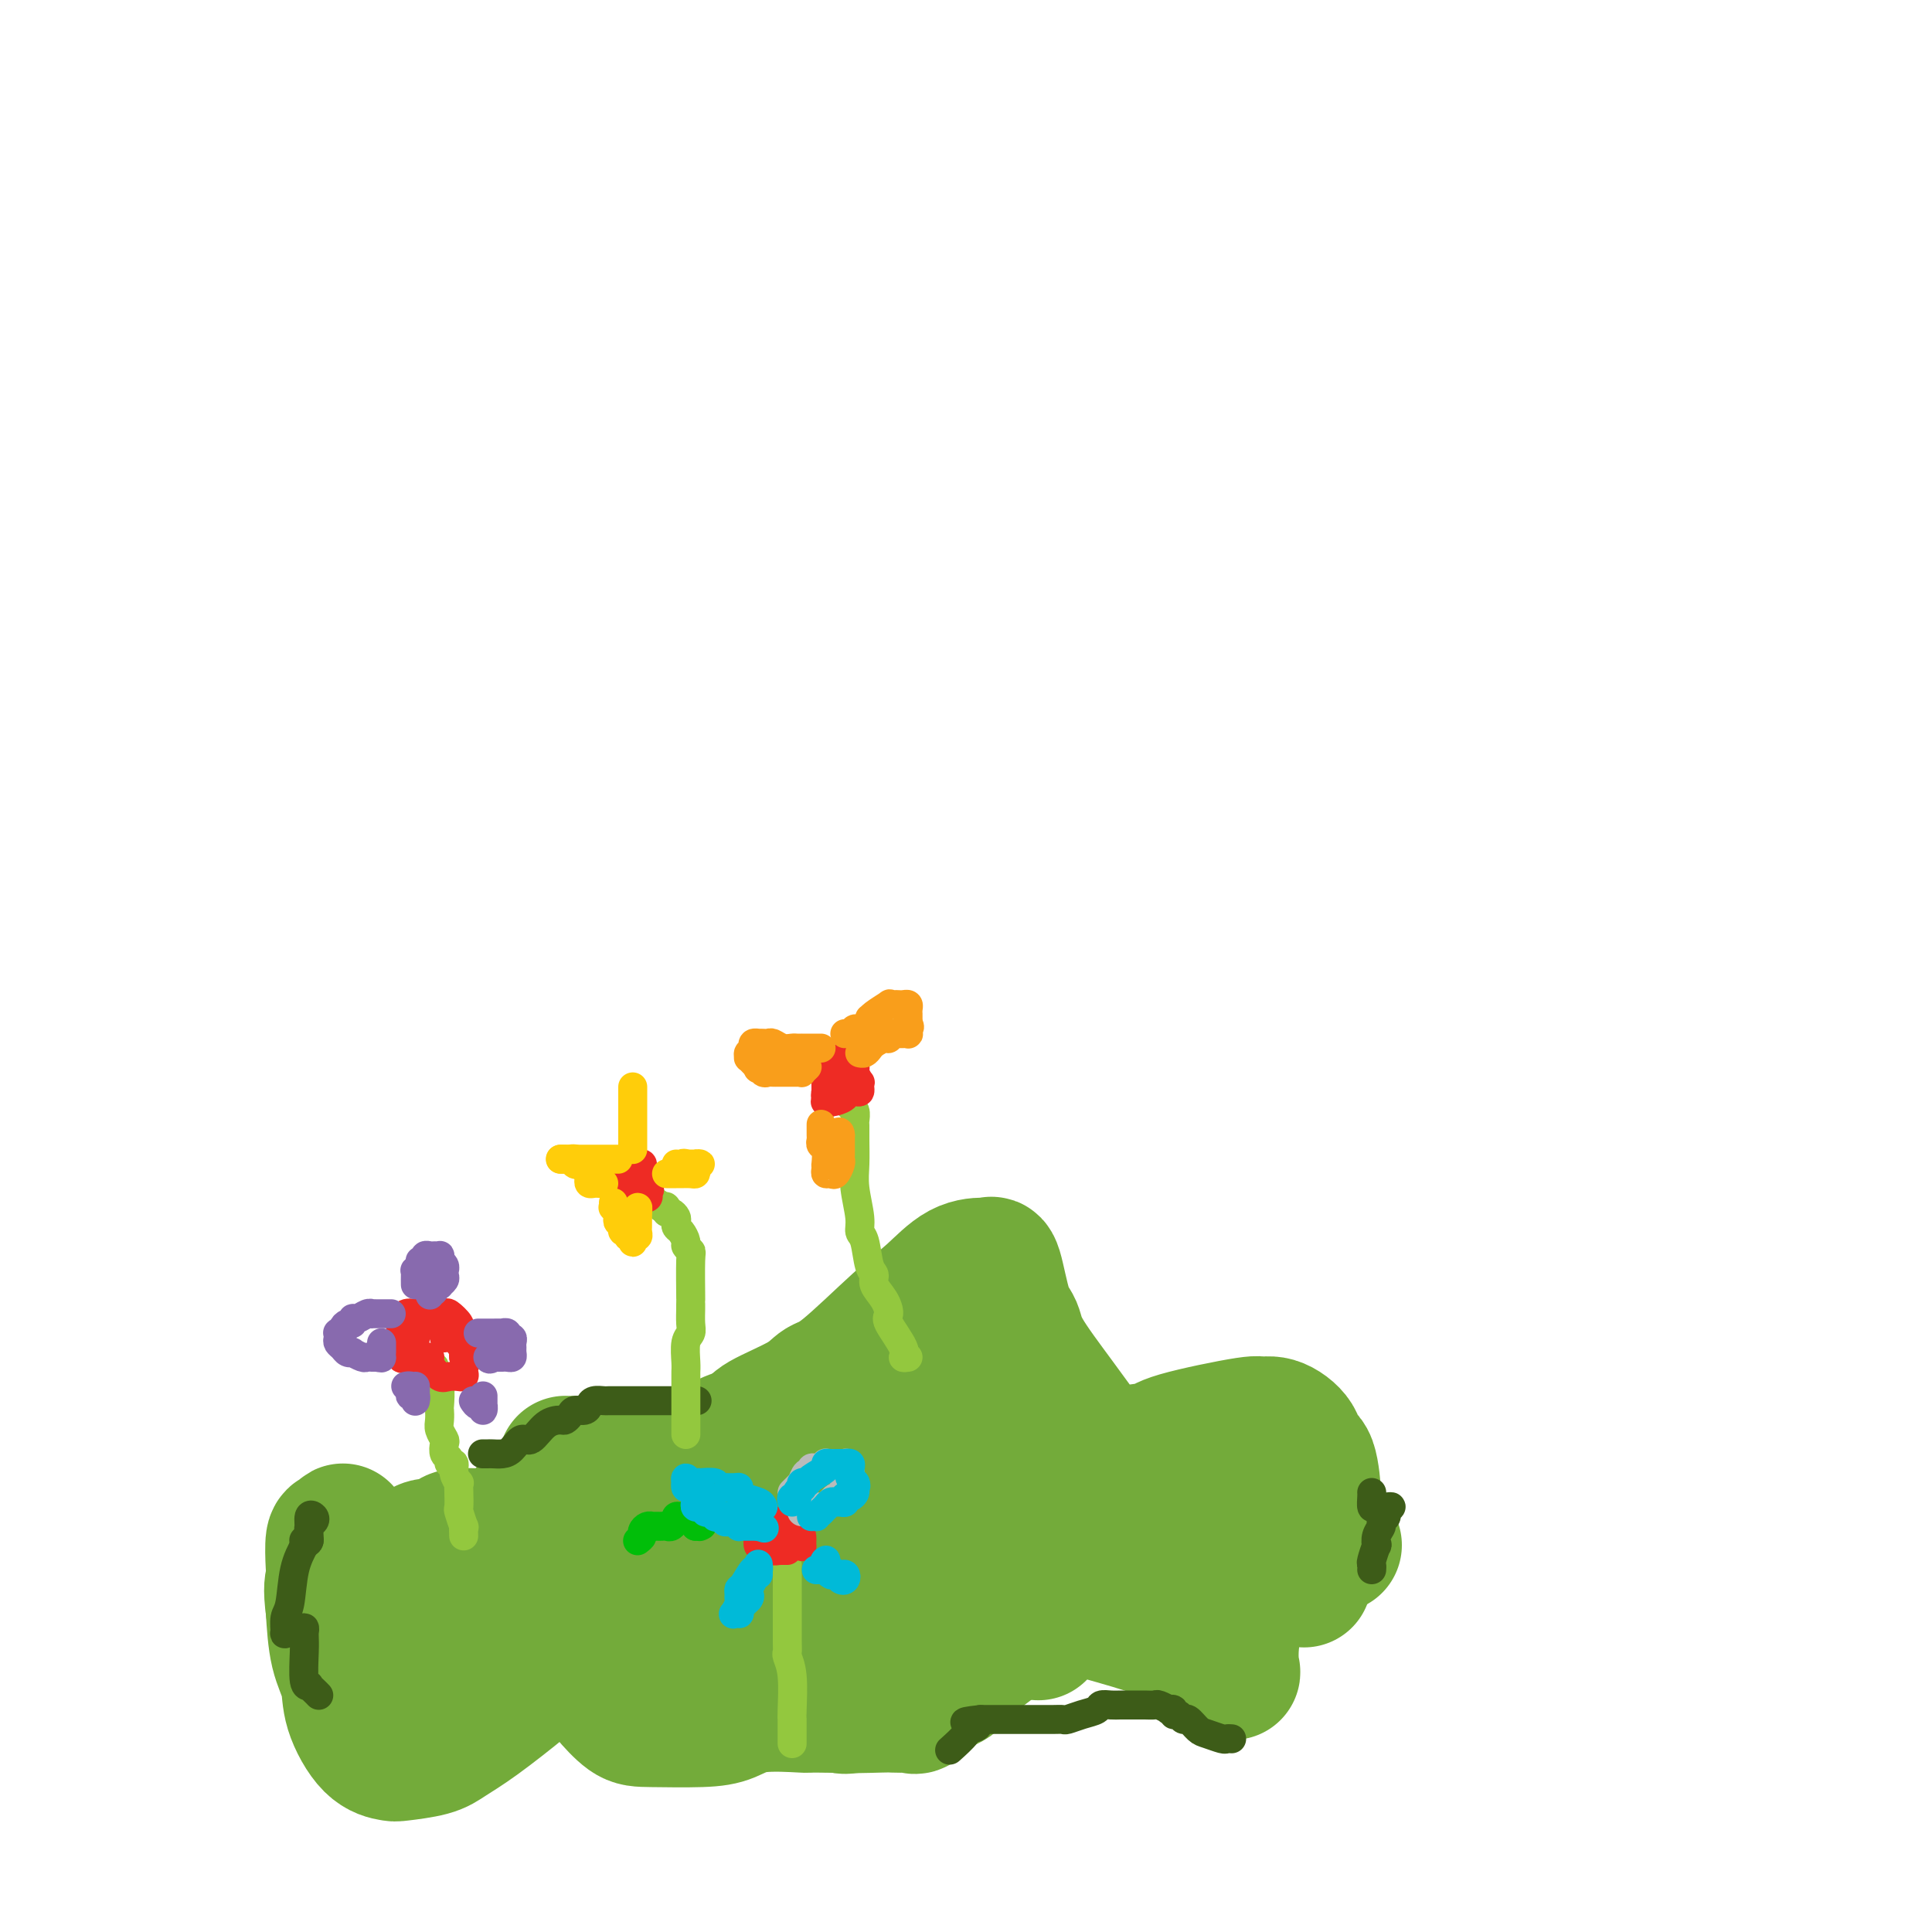 <svg viewBox='0 0 400 400' version='1.1' xmlns='http://www.w3.org/2000/svg' xmlns:xlink='http://www.w3.org/1999/xlink'><g fill='none' stroke='#73AB3A' stroke-width='28' stroke-linecap='round' stroke-linejoin='round'><path d='M215,334c-0.229,-0.207 -0.458,-0.413 -1,0c-0.542,0.413 -1.397,1.446 -2,2c-0.603,0.554 -0.953,0.629 -3,2c-2.047,1.371 -5.792,4.038 -8,6c-2.208,1.962 -2.880,3.219 -4,4c-1.120,0.781 -2.689,1.085 -4,2c-1.311,0.915 -2.364,2.441 -3,3c-0.636,0.559 -0.855,0.151 -1,0c-0.145,-0.151 -0.216,-0.044 -1,0c-0.784,0.044 -2.281,0.027 -3,0c-0.719,-0.027 -0.659,-0.064 -3,0c-2.341,0.064 -7.083,0.227 -10,0c-2.917,-0.227 -4.010,-0.846 -6,-1c-1.990,-0.154 -4.876,0.158 -9,0c-4.124,-0.158 -9.486,-0.785 -13,-1c-3.514,-0.215 -5.179,-0.016 -7,0c-1.821,0.016 -3.798,-0.149 -6,-1c-2.202,-0.851 -4.629,-2.386 -6,-3c-1.371,-0.614 -1.685,-0.307 -2,0'/><path d='M123,347c-2.230,-0.784 -0.806,-0.746 -1,-1c-0.194,-0.254 -2.007,-0.802 -3,-1c-0.993,-0.198 -1.166,-0.045 -2,0c-0.834,0.045 -2.330,-0.017 -3,0c-0.670,0.017 -0.516,0.113 -1,0c-0.484,-0.113 -1.606,-0.436 -3,0c-1.394,0.436 -3.059,1.629 -4,2c-0.941,0.371 -1.159,-0.080 -2,0c-0.841,0.080 -2.306,0.692 -3,1c-0.694,0.308 -0.618,0.312 -1,0c-0.382,-0.312 -1.224,-0.941 -2,-2c-0.776,-1.059 -1.486,-2.546 -2,-4c-0.514,-1.454 -0.830,-2.873 -1,-4c-0.170,-1.127 -0.193,-1.963 0,-3c0.193,-1.037 0.601,-2.276 0,-4c-0.601,-1.724 -2.211,-3.933 -3,-5c-0.789,-1.067 -0.758,-0.993 -1,-1c-0.242,-0.007 -0.759,-0.095 -1,0c-0.241,0.095 -0.208,0.371 -1,1c-0.792,0.629 -2.408,1.609 -3,2c-0.592,0.391 -0.158,0.193 0,0c0.158,-0.193 0.042,-0.380 0,-1c-0.042,-0.620 -0.008,-1.675 0,-2c0.008,-0.325 -0.008,0.078 0,0c0.008,-0.078 0.041,-0.636 0,-1c-0.041,-0.364 -0.154,-0.532 0,-1c0.154,-0.468 0.577,-1.234 1,-2'/><path d='M87,321c0.953,-1.265 2.837,-0.929 4,-1c1.163,-0.071 1.606,-0.551 2,-1c0.394,-0.449 0.739,-0.868 2,-1c1.261,-0.132 3.437,0.021 5,0c1.563,-0.021 2.514,-0.217 3,0c0.486,0.217 0.508,0.847 2,2c1.492,1.153 4.454,2.830 6,4c1.546,1.170 1.678,1.833 2,2c0.322,0.167 0.835,-0.160 2,0c1.165,0.160 2.981,0.808 4,1c1.019,0.192 1.242,-0.073 4,-2c2.758,-1.927 8.053,-5.515 12,-8c3.947,-2.485 6.546,-3.867 9,-5c2.454,-1.133 4.762,-2.018 9,-4c4.238,-1.982 10.407,-5.062 18,-8c7.593,-2.938 16.609,-5.733 22,-7c5.391,-1.267 7.157,-1.005 9,-1c1.843,0.005 3.763,-0.246 5,0c1.237,0.246 1.792,0.987 3,2c1.208,1.013 3.068,2.296 4,3c0.932,0.704 0.937,0.830 1,1c0.063,0.170 0.184,0.385 1,1c0.816,0.615 2.326,1.629 3,2c0.674,0.371 0.511,0.099 2,0c1.489,-0.099 4.632,-0.027 7,0c2.368,0.027 3.963,0.007 5,0c1.037,-0.007 1.515,-0.002 5,0c3.485,0.002 9.977,0.001 13,0c3.023,-0.001 2.578,-0.000 3,0c0.422,0.000 1.711,0.000 3,0'/><path d='M257,301c6.720,0.234 4.521,0.819 4,1c-0.521,0.181 0.637,-0.043 1,0c0.363,0.043 -0.068,0.354 0,1c0.068,0.646 0.635,1.628 1,2c0.365,0.372 0.526,0.135 1,1c0.474,0.865 1.260,2.832 2,4c0.740,1.168 1.435,1.536 2,2c0.565,0.464 1.002,1.025 2,2c0.998,0.975 2.558,2.366 3,3c0.442,0.634 -0.233,0.512 0,1c0.233,0.488 1.374,1.587 2,2c0.626,0.413 0.736,0.140 1,0c0.264,-0.140 0.682,-0.146 -1,0c-1.682,0.146 -5.463,0.446 -8,1c-2.537,0.554 -3.831,1.364 -7,2c-3.169,0.636 -8.214,1.098 -12,2c-3.786,0.902 -6.312,2.242 -10,3c-3.688,0.758 -8.536,0.932 -11,1c-2.464,0.068 -2.544,0.028 -3,0c-0.456,-0.028 -1.288,-0.045 -2,0c-0.712,0.045 -1.304,0.152 -2,0c-0.696,-0.152 -1.495,-0.563 -4,-1c-2.505,-0.437 -6.717,-0.899 -10,-1c-3.283,-0.101 -5.637,0.158 -7,0c-1.363,-0.158 -1.737,-0.733 -7,0c-5.263,0.733 -15.417,2.774 -21,4c-5.583,1.226 -6.595,1.636 -9,2c-2.405,0.364 -6.202,0.682 -10,1'/><path d='M152,334c-8.926,1.019 -11.242,0.066 -13,0c-1.758,-0.066 -2.959,0.756 -6,1c-3.041,0.244 -7.921,-0.089 -11,0c-3.079,0.089 -4.359,0.600 -6,1c-1.641,0.400 -3.645,0.690 -8,2c-4.355,1.310 -11.060,3.642 -15,5c-3.940,1.358 -5.115,1.743 -6,2c-0.885,0.257 -1.481,0.384 -2,0c-0.519,-0.384 -0.960,-1.281 -1,-2c-0.040,-0.719 0.322,-1.262 0,-1c-0.322,0.262 -1.328,1.327 2,-1c3.328,-2.327 10.992,-8.045 18,-12c7.008,-3.955 13.362,-6.145 20,-9c6.638,-2.855 13.561,-6.373 23,-10c9.439,-3.627 21.394,-7.362 28,-9c6.606,-1.638 7.864,-1.178 9,-1c1.136,0.178 2.151,0.075 3,0c0.849,-0.075 1.531,-0.121 2,0c0.469,0.121 0.727,0.410 1,1c0.273,0.590 0.563,1.481 1,2c0.437,0.519 1.020,0.665 1,1c-0.020,0.335 -0.643,0.858 0,2c0.643,1.142 2.551,2.904 4,4c1.449,1.096 2.439,1.527 3,2c0.561,0.473 0.694,0.988 3,2c2.306,1.012 6.786,2.521 9,3c2.214,0.479 2.162,-0.073 4,0c1.838,0.073 5.565,0.772 8,1c2.435,0.228 3.579,-0.016 5,0c1.421,0.016 3.120,0.290 6,0c2.880,-0.290 6.940,-1.145 11,-2'/><path d='M245,316c5.819,-0.180 3.367,-0.130 3,0c-0.367,0.130 1.351,0.340 2,0c0.649,-0.340 0.229,-1.229 1,-2c0.771,-0.771 2.732,-1.423 4,-2c1.268,-0.577 1.842,-1.081 3,-2c1.158,-0.919 2.898,-2.255 4,-3c1.102,-0.745 1.564,-0.899 2,-1c0.436,-0.101 0.847,-0.150 1,0c0.153,0.150 0.050,0.498 0,1c-0.050,0.502 -0.047,1.157 0,2c0.047,0.843 0.139,1.873 0,3c-0.139,1.127 -0.509,2.351 -1,3c-0.491,0.649 -1.102,0.724 -2,3c-0.898,2.276 -2.084,6.753 -3,9c-0.916,2.247 -1.564,2.265 -2,3c-0.436,0.735 -0.660,2.187 -1,4c-0.340,1.813 -0.797,3.987 -1,6c-0.203,2.013 -0.152,3.867 0,5c0.152,1.133 0.405,1.547 0,1c-0.405,-0.547 -1.470,-2.056 -3,-3c-1.530,-0.944 -3.527,-1.325 -5,-2c-1.473,-0.675 -2.421,-1.645 -6,-3c-3.579,-1.355 -9.789,-3.097 -13,-4c-3.211,-0.903 -3.424,-0.969 -4,-1c-0.576,-0.031 -1.515,-0.029 -4,0c-2.485,0.029 -6.515,0.085 -8,0c-1.485,-0.085 -0.424,-0.310 -3,1c-2.576,1.310 -8.788,4.155 -15,7'/><path d='M194,341c-4.001,2.463 -5.004,4.622 -7,6c-1.996,1.378 -4.984,1.977 -7,3c-2.016,1.023 -3.058,2.471 -4,3c-0.942,0.529 -1.784,0.140 -2,0c-0.216,-0.140 0.193,-0.031 -1,0c-1.193,0.031 -3.990,-0.016 -5,0c-1.010,0.016 -0.234,0.095 -2,0c-1.766,-0.095 -6.074,-0.365 -9,0c-2.926,0.365 -4.469,1.366 -6,2c-1.531,0.634 -3.051,0.900 -6,1c-2.949,0.100 -7.326,0.033 -10,0c-2.674,-0.033 -3.645,-0.033 -5,-1c-1.355,-0.967 -3.095,-2.900 -4,-4c-0.905,-1.100 -0.974,-1.365 -2,-3c-1.026,-1.635 -3.009,-4.639 -4,-6c-0.991,-1.361 -0.991,-1.077 -1,-1c-0.009,0.077 -0.027,-0.051 -1,0c-0.973,0.051 -2.900,0.282 -4,1c-1.100,0.718 -1.372,1.922 -2,3c-0.628,1.078 -1.612,2.030 -4,4c-2.388,1.970 -6.182,4.959 -9,7c-2.818,2.041 -4.661,3.133 -6,4c-1.339,0.867 -2.173,1.507 -4,2c-1.827,0.493 -4.645,0.839 -6,1c-1.355,0.161 -1.245,0.136 -2,0c-0.755,-0.136 -2.373,-0.385 -4,-2c-1.627,-1.615 -3.261,-4.598 -4,-7c-0.739,-2.402 -0.584,-4.224 -1,-6c-0.416,-1.776 -1.405,-3.508 -2,-6c-0.595,-2.492 -0.798,-5.746 -1,-9'/><path d='M69,333c-0.622,-4.504 -0.177,-5.264 0,-6c0.177,-0.736 0.085,-1.448 0,-3c-0.085,-1.552 -0.164,-3.943 0,-5c0.164,-1.057 0.571,-0.779 1,-1c0.429,-0.221 0.881,-0.940 1,-1c0.119,-0.060 -0.096,0.538 0,1c0.096,0.462 0.505,0.789 1,2c0.495,1.211 1.078,3.305 2,5c0.922,1.695 2.182,2.990 3,4c0.818,1.010 1.195,1.735 2,3c0.805,1.265 2.038,3.069 3,4c0.962,0.931 1.652,0.989 2,1c0.348,0.011 0.353,-0.025 2,0c1.647,0.025 4.934,0.112 9,-4c4.066,-4.112 8.910,-12.422 12,-17c3.090,-4.578 4.424,-5.423 6,-7c1.576,-1.577 3.392,-3.887 4,-5c0.608,-1.113 0.008,-1.030 0,-1c-0.008,0.030 0.576,0.007 1,0c0.424,-0.007 0.690,0.001 1,0c0.310,-0.001 0.666,-0.011 1,0c0.334,0.011 0.647,0.042 1,0c0.353,-0.042 0.746,-0.157 1,0c0.254,0.157 0.370,0.587 1,1c0.630,0.413 1.774,0.808 3,1c1.226,0.192 2.533,0.182 3,0c0.467,-0.182 0.095,-0.535 2,-1c1.905,-0.465 6.088,-1.042 8,-1c1.912,0.042 1.553,0.704 3,0c1.447,-0.704 4.699,-2.772 7,-4c2.301,-1.228 3.650,-1.614 5,-2'/><path d='M154,297c2.331,-1.411 2.159,-1.938 4,-3c1.841,-1.062 5.695,-2.659 8,-4c2.305,-1.341 3.063,-2.426 4,-3c0.937,-0.574 2.055,-0.637 5,-3c2.945,-2.363 7.717,-7.024 11,-10c3.283,-2.976 5.078,-4.265 7,-6c1.922,-1.735 3.971,-3.916 6,-5c2.029,-1.084 4.039,-1.070 5,-1c0.961,0.070 0.872,0.198 1,0c0.128,-0.198 0.472,-0.721 1,1c0.528,1.721 1.241,5.684 2,8c0.759,2.316 1.563,2.983 2,4c0.437,1.017 0.506,2.385 2,5c1.494,2.615 4.411,6.477 7,10c2.589,3.523 4.848,6.707 6,8c1.152,1.293 1.196,0.696 2,1c0.804,0.304 2.367,1.510 3,2c0.633,0.490 0.336,0.265 2,0c1.664,-0.265 5.291,-0.571 7,-1c1.709,-0.429 1.502,-0.982 5,-2c3.498,-1.018 10.701,-2.500 14,-3c3.299,-0.500 2.694,-0.018 3,0c0.306,0.018 1.522,-0.429 3,0c1.478,0.429 3.219,1.733 4,3c0.781,1.267 0.602,2.496 1,3c0.398,0.504 1.372,0.281 2,2c0.628,1.719 0.911,5.378 1,7c0.089,1.622 -0.014,1.206 0,3c0.014,1.794 0.147,5.798 0,8c-0.147,2.202 -0.573,2.601 -1,3'/><path d='M271,324c-0.382,2.258 -0.838,0.903 -1,1c-0.162,0.097 -0.030,1.645 0,2c0.030,0.355 -0.042,-0.482 0,-1c0.042,-0.518 0.196,-0.717 0,-1c-0.196,-0.283 -0.744,-0.649 -1,-2c-0.256,-1.351 -0.221,-3.686 -1,-5c-0.779,-1.314 -2.372,-1.609 -3,-2c-0.628,-0.391 -0.293,-0.880 -3,-1c-2.707,-0.120 -8.458,0.128 -12,1c-3.542,0.872 -4.876,2.367 -8,4c-3.124,1.633 -8.038,3.404 -11,5c-2.962,1.596 -3.971,3.016 -5,4c-1.029,0.984 -2.078,1.530 -4,3c-1.922,1.470 -4.718,3.864 -6,5c-1.282,1.136 -1.050,1.015 -1,1c0.050,-0.015 -0.082,0.077 0,0c0.082,-0.077 0.378,-0.322 0,-1c-0.378,-0.678 -1.428,-1.789 -2,-2c-0.572,-0.211 -0.664,0.479 -2,-3c-1.336,-3.479 -3.915,-11.128 -5,-15c-1.085,-3.872 -0.677,-3.966 -1,-5c-0.323,-1.034 -1.378,-3.007 -2,-4c-0.622,-0.993 -0.813,-1.005 -1,-1c-0.187,0.005 -0.371,0.028 -1,0c-0.629,-0.028 -1.705,-0.107 -3,0c-1.295,0.107 -2.811,0.400 -4,1c-1.189,0.600 -2.051,1.508 -6,4c-3.949,2.492 -10.985,6.569 -15,9c-4.015,2.431 -5.007,3.215 -6,4'/><path d='M167,325c-5.459,3.077 -3.606,1.770 -4,1c-0.394,-0.770 -3.034,-1.004 -4,-1c-0.966,0.004 -0.258,0.246 0,0c0.258,-0.246 0.065,-0.980 0,-2c-0.065,-1.020 -0.004,-2.326 0,-3c0.004,-0.674 -0.051,-0.717 0,-1c0.051,-0.283 0.206,-0.807 0,-1c-0.206,-0.193 -0.773,-0.055 -1,0c-0.227,0.055 -0.113,0.028 0,0'/></g>
<g fill='none' stroke='#3D5C18' stroke-width='6' stroke-linecap='round' stroke-linejoin='round'><path d='M255,360c-0.388,-0.027 -0.776,-0.053 -1,0c-0.224,0.053 -0.284,0.187 -1,0c-0.716,-0.187 -2.090,-0.695 -3,-1c-0.910,-0.305 -1.358,-0.406 -2,-1c-0.642,-0.594 -1.477,-1.679 -2,-2c-0.523,-0.321 -0.733,0.124 -1,0c-0.267,-0.124 -0.592,-0.817 -1,-1c-0.408,-0.183 -0.901,0.143 -1,0c-0.099,-0.143 0.196,-0.756 0,-1c-0.196,-0.244 -0.881,-0.118 -1,0c-0.119,0.118 0.329,0.228 0,0c-0.329,-0.228 -1.435,-0.793 -2,-1c-0.565,-0.207 -0.588,-0.056 -1,0c-0.412,0.056 -1.212,0.015 -2,0c-0.788,-0.015 -1.563,-0.005 -2,0c-0.437,0.005 -0.535,0.004 -1,0c-0.465,-0.004 -1.296,-0.012 -2,0c-0.704,0.012 -1.281,0.046 -2,0c-0.719,-0.046 -1.579,-0.170 -2,0c-0.421,0.170 -0.404,0.634 -1,1c-0.596,0.366 -1.805,0.634 -3,1c-1.195,0.366 -2.376,0.830 -3,1c-0.624,0.170 -0.690,0.046 -1,0c-0.310,-0.046 -0.863,-0.012 -2,0c-1.137,0.012 -2.858,0.003 -4,0c-1.142,-0.003 -1.706,-0.001 -2,0c-0.294,0.001 -0.319,0.000 -1,0c-0.681,-0.000 -2.018,-0.000 -3,0c-0.982,0.000 -1.611,0.000 -2,0c-0.389,-0.000 -0.540,-0.000 -1,0c-0.460,0.000 -1.230,0.000 -2,0'/><path d='M203,356c-5.909,0.629 -2.183,0.701 -1,1c1.183,0.299 -0.177,0.823 -1,1c-0.823,0.177 -1.107,0.006 -1,0c0.107,-0.006 0.606,0.152 0,1c-0.606,0.848 -2.316,2.385 -3,3c-0.684,0.615 -0.342,0.307 0,0'/><path d='M100,301c-0.096,-0.001 -0.192,-0.002 0,0c0.192,0.002 0.670,0.006 1,0c0.330,-0.006 0.510,-0.023 1,0c0.490,0.023 1.288,0.087 2,0c0.712,-0.087 1.336,-0.325 2,-1c0.664,-0.675 1.368,-1.788 2,-2c0.632,-0.212 1.192,0.476 2,0c0.808,-0.476 1.865,-2.118 3,-3c1.135,-0.882 2.349,-1.006 3,-1c0.651,0.006 0.738,0.143 1,0c0.262,-0.143 0.699,-0.564 1,-1c0.301,-0.436 0.466,-0.887 1,-1c0.534,-0.113 1.437,0.113 2,0c0.563,-0.113 0.785,-0.566 1,-1c0.215,-0.434 0.424,-0.848 1,-1c0.576,-0.152 1.520,-0.041 2,0c0.480,0.041 0.496,0.011 1,0c0.504,-0.011 1.495,-0.003 2,0c0.505,0.003 0.523,0.001 1,0c0.477,-0.001 1.413,-0.000 2,0c0.587,0.000 0.825,0.000 1,0c0.175,-0.000 0.286,-0.000 1,0c0.714,0.000 2.031,0.000 3,0c0.969,-0.000 1.591,-0.000 2,0c0.409,0.000 0.604,0.000 1,0c0.396,-0.000 0.991,-0.000 2,0c1.009,0.000 2.431,0.000 3,0c0.569,-0.000 0.284,-0.000 0,0'/><path d='M284,309c0.017,0.196 0.034,0.391 0,1c-0.034,0.609 -0.118,1.630 0,2c0.118,0.370 0.439,0.088 1,0c0.561,-0.088 1.362,0.018 2,0c0.638,-0.018 1.114,-0.160 1,0c-0.114,0.160 -0.819,0.623 -1,1c-0.181,0.377 0.161,0.670 0,1c-0.161,0.330 -0.827,0.699 -1,1c-0.173,0.301 0.146,0.536 0,1c-0.146,0.464 -0.757,1.157 -1,2c-0.243,0.843 -0.118,1.837 0,2c0.118,0.163 0.228,-0.506 0,0c-0.228,0.506 -0.793,2.187 -1,3c-0.207,0.813 -0.056,0.757 0,1c0.056,0.243 0.016,0.784 0,1c-0.016,0.216 -0.008,0.108 0,0'/><path d='M66,351c-0.301,-0.313 -0.603,-0.626 -1,-1c-0.397,-0.374 -0.891,-0.811 -1,-1c-0.109,-0.189 0.167,-0.132 0,0c-0.167,0.132 -0.777,0.338 -1,-1c-0.223,-1.338 -0.059,-4.220 0,-6c0.059,-1.780 0.013,-2.459 0,-3c-0.013,-0.541 0.008,-0.944 0,-1c-0.008,-0.056 -0.045,0.234 0,0c0.045,-0.234 0.171,-0.991 0,-1c-0.171,-0.009 -0.638,0.729 -1,1c-0.362,0.271 -0.619,0.075 -1,0c-0.381,-0.075 -0.888,-0.030 -1,0c-0.112,0.030 0.169,0.045 0,0c-0.169,-0.045 -0.789,-0.149 -1,0c-0.211,0.149 -0.011,0.553 0,0c0.011,-0.553 -0.165,-2.062 0,-3c0.165,-0.938 0.670,-1.306 1,-3c0.330,-1.694 0.484,-4.714 1,-7c0.516,-2.286 1.393,-3.839 2,-5c0.607,-1.161 0.943,-1.931 1,-3c0.057,-1.069 -0.167,-2.437 0,-3c0.167,-0.563 0.724,-0.319 1,0c0.276,0.319 0.270,0.714 0,1c-0.270,0.286 -0.803,0.461 -1,1c-0.197,0.539 -0.056,1.440 0,2c0.056,0.560 0.028,0.780 0,1'/><path d='M64,319c-0.222,0.778 -0.778,0.222 -1,0c-0.222,-0.222 -0.111,-0.111 0,0'/></g>
<g fill='none' stroke='#01BE09' stroke-width='6' stroke-linecap='round' stroke-linejoin='round'><path d='M132,319c0.444,-0.340 0.889,-0.679 1,-1c0.111,-0.321 -0.111,-0.622 0,-1c0.111,-0.378 0.554,-0.833 1,-1c0.446,-0.167 0.893,-0.045 1,0c0.107,0.045 -0.126,0.013 0,0c0.126,-0.013 0.612,-0.008 1,0c0.388,0.008 0.679,0.017 1,0c0.321,-0.017 0.674,-0.061 1,0c0.326,0.061 0.626,0.227 1,0c0.374,-0.227 0.821,-0.846 1,-1c0.179,-0.154 0.089,0.159 0,0c-0.089,-0.159 -0.178,-0.790 0,-1c0.178,-0.210 0.622,-0.000 1,0c0.378,0.000 0.690,-0.210 1,0c0.310,0.210 0.619,0.840 1,1c0.381,0.160 0.833,-0.149 1,0c0.167,0.149 0.048,0.757 0,1c-0.048,0.243 -0.024,0.122 0,0'/><path d='M144,316c2.089,-0.467 1.311,-0.133 1,0c-0.311,0.133 -0.156,0.067 0,0'/></g>
<g fill='none' stroke='#93C83E' stroke-width='6' stroke-linecap='round' stroke-linejoin='round'><path d='M142,297c0.000,-0.756 0.000,-1.513 0,-2c-0.000,-0.487 -0.000,-0.706 0,-1c0.000,-0.294 0.000,-0.664 0,-1c-0.000,-0.336 -0.000,-0.639 0,-1c0.000,-0.361 0.000,-0.779 0,-1c-0.000,-0.221 -0.000,-0.244 0,-1c0.000,-0.756 0.000,-2.245 0,-3c-0.000,-0.755 -0.001,-0.776 0,-1c0.001,-0.224 0.004,-0.651 0,-1c-0.004,-0.349 -0.015,-0.620 0,-1c0.015,-0.380 0.057,-0.869 0,-2c-0.057,-1.131 -0.211,-2.904 0,-4c0.211,-1.096 0.789,-1.513 1,-2c0.211,-0.487 0.057,-1.042 0,-2c-0.057,-0.958 -0.015,-2.320 0,-3c0.015,-0.680 0.005,-0.679 0,-1c-0.005,-0.321 -0.005,-0.965 0,-1c0.005,-0.035 0.016,0.539 0,-1c-0.016,-1.539 -0.060,-5.190 0,-7c0.060,-1.810 0.223,-1.780 0,-2c-0.223,-0.220 -0.830,-0.689 -1,-1c-0.170,-0.311 0.099,-0.464 0,-1c-0.099,-0.536 -0.565,-1.454 -1,-2c-0.435,-0.546 -0.837,-0.721 -1,-1c-0.163,-0.279 -0.085,-0.662 0,-1c0.085,-0.338 0.177,-0.629 0,-1c-0.177,-0.371 -0.622,-0.820 -1,-1c-0.378,-0.180 -0.689,-0.090 -1,0'/><path d='M138,251c-0.710,-1.769 0.016,-1.192 0,-1c-0.016,0.192 -0.775,0.000 -1,0c-0.225,-0.000 0.084,0.192 0,0c-0.084,-0.192 -0.562,-0.768 -1,-1c-0.438,-0.232 -0.835,-0.118 -1,0c-0.165,0.118 -0.097,0.242 0,0c0.097,-0.242 0.222,-0.848 0,-1c-0.222,-0.152 -0.790,0.151 -1,0c-0.210,-0.151 -0.060,-0.758 0,-1c0.060,-0.242 0.030,-0.121 0,0'/><path d='M188,281c-0.515,0.086 -1.029,0.172 -1,0c0.029,-0.172 0.603,-0.602 0,-2c-0.603,-1.398 -2.381,-3.765 -3,-5c-0.619,-1.235 -0.078,-1.339 0,-2c0.078,-0.661 -0.307,-1.879 -1,-3c-0.693,-1.121 -1.692,-2.145 -2,-3c-0.308,-0.855 0.076,-1.542 0,-2c-0.076,-0.458 -0.613,-0.688 -1,-2c-0.387,-1.312 -0.626,-3.707 -1,-5c-0.374,-1.293 -0.885,-1.483 -1,-2c-0.115,-0.517 0.165,-1.361 0,-3c-0.165,-1.639 -0.777,-4.073 -1,-6c-0.223,-1.927 -0.059,-3.346 0,-5c0.059,-1.654 0.012,-3.542 0,-5c-0.012,-1.458 0.011,-2.485 0,-3c-0.011,-0.515 -0.055,-0.516 0,-1c0.055,-0.484 0.211,-1.449 0,-2c-0.211,-0.551 -0.788,-0.687 -1,-1c-0.212,-0.313 -0.061,-0.804 0,-1c0.061,-0.196 0.030,-0.098 0,0'/><path d='M96,318c-0.030,-0.934 -0.061,-1.867 0,-2c0.061,-0.133 0.212,0.535 0,0c-0.212,-0.535 -0.788,-2.271 -1,-3c-0.212,-0.729 -0.061,-0.449 0,-1c0.061,-0.551 0.031,-1.931 0,-3c-0.031,-1.069 -0.065,-1.827 0,-2c0.065,-0.173 0.229,0.237 0,0c-0.229,-0.237 -0.850,-1.123 -1,-2c-0.150,-0.877 0.170,-1.744 0,-2c-0.170,-0.256 -0.829,0.101 -1,0c-0.171,-0.101 0.147,-0.660 0,-1c-0.147,-0.340 -0.757,-0.461 -1,-1c-0.243,-0.539 -0.118,-1.497 0,-2c0.118,-0.503 0.227,-0.552 0,-1c-0.227,-0.448 -0.792,-1.297 -1,-2c-0.208,-0.703 -0.060,-1.262 0,-2c0.060,-0.738 0.031,-1.656 0,-2c-0.031,-0.344 -0.065,-0.116 0,-1c0.065,-0.884 0.228,-2.882 0,-4c-0.228,-1.118 -0.846,-1.358 -1,-2c-0.154,-0.642 0.154,-1.688 0,-2c-0.154,-0.312 -0.772,0.108 -1,0c-0.228,-0.108 -0.065,-0.745 0,-1c0.065,-0.255 0.033,-0.127 0,0'/><path d='M164,361c-0.000,-0.439 -0.000,-0.878 0,-1c0.000,-0.122 0.000,0.073 0,0c-0.000,-0.073 -0.000,-0.413 0,-1c0.000,-0.587 0.001,-1.420 0,-2c-0.001,-0.580 -0.004,-0.908 0,-1c0.004,-0.092 0.015,0.053 0,0c-0.015,-0.053 -0.057,-0.305 0,-2c0.057,-1.695 0.211,-4.832 0,-7c-0.211,-2.168 -0.789,-3.368 -1,-4c-0.211,-0.632 -0.057,-0.696 0,-1c0.057,-0.304 0.015,-0.848 0,-2c-0.015,-1.152 -0.004,-2.910 0,-4c0.004,-1.090 0.001,-1.510 0,-2c-0.001,-0.490 -0.000,-1.048 0,-2c0.000,-0.952 0.000,-2.296 0,-3c-0.000,-0.704 -0.000,-0.767 0,-1c0.000,-0.233 0.000,-0.637 0,-1c-0.000,-0.363 -0.000,-0.685 0,-1c0.000,-0.315 0.000,-0.623 0,-1c-0.000,-0.377 -0.000,-0.822 0,-1c0.000,-0.178 0.000,-0.089 0,0'/></g>
<g fill='none' stroke='#EE2B24' stroke-width='6' stroke-linecap='round' stroke-linejoin='round'><path d='M163,321c-0.447,0.001 -0.893,0.001 -1,0c-0.107,-0.001 0.126,-0.005 0,0c-0.126,0.005 -0.612,0.017 -1,0c-0.388,-0.017 -0.678,-0.064 -1,0c-0.322,0.064 -0.675,0.239 -1,0c-0.325,-0.239 -0.623,-0.891 -1,-1c-0.377,-0.109 -0.833,0.324 -1,0c-0.167,-0.324 -0.045,-1.406 0,-2c0.045,-0.594 0.011,-0.699 0,-1c-0.011,-0.301 0.000,-0.799 0,-1c-0.000,-0.201 -0.011,-0.106 0,0c0.011,0.106 0.045,0.225 0,0c-0.045,-0.225 -0.167,-0.792 0,-1c0.167,-0.208 0.623,-0.056 1,0c0.377,0.056 0.674,0.015 1,0c0.326,-0.015 0.680,-0.005 1,0c0.320,0.005 0.607,0.006 1,0c0.393,-0.006 0.893,-0.017 1,0c0.107,0.017 -0.178,0.063 0,0c0.178,-0.063 0.821,-0.233 1,0c0.179,0.233 -0.106,0.870 0,1c0.106,0.130 0.602,-0.249 1,0c0.398,0.249 0.699,1.124 1,2'/><path d='M165,318c0.693,0.343 0.925,-0.301 1,0c0.075,0.301 -0.008,1.545 0,2c0.008,0.455 0.108,0.121 0,0c-0.108,-0.121 -0.424,-0.029 -1,0c-0.576,0.029 -1.411,-0.006 -2,0c-0.589,0.006 -0.931,0.054 -1,0c-0.069,-0.054 0.135,-0.210 0,0c-0.135,0.210 -0.611,0.785 -1,1c-0.389,0.215 -0.693,0.069 -1,0c-0.307,-0.069 -0.618,-0.060 -1,0c-0.382,0.060 -0.834,0.171 -1,0c-0.166,-0.171 -0.045,-0.624 0,-1c0.045,-0.376 0.015,-0.675 0,-1c-0.015,-0.325 -0.015,-0.676 0,-1c0.015,-0.324 0.045,-0.623 0,-1c-0.045,-0.377 -0.166,-0.833 0,-1c0.166,-0.167 0.618,-0.045 1,0c0.382,0.045 0.695,0.012 1,0c0.305,-0.012 0.604,-0.003 1,0c0.396,0.003 0.890,0.001 1,0c0.110,-0.001 -0.163,-0.000 0,0c0.163,0.000 0.761,0.000 1,0c0.239,-0.000 0.120,-0.000 0,0'/><path d='M134,247c-0.341,0.000 -0.683,0.000 -1,0c-0.317,-0.000 -0.610,-0.000 -1,0c-0.390,0.000 -0.879,0.001 -1,0c-0.121,-0.001 0.125,-0.003 0,0c-0.125,0.003 -0.622,0.012 -1,0c-0.378,-0.012 -0.637,-0.044 -1,0c-0.363,0.044 -0.829,0.163 -1,0c-0.171,-0.163 -0.047,-0.608 0,-1c0.047,-0.392 0.017,-0.732 0,-1c-0.017,-0.268 -0.019,-0.464 0,-1c0.019,-0.536 0.060,-1.412 0,-2c-0.060,-0.588 -0.222,-0.890 0,-1c0.222,-0.110 0.829,-0.030 1,0c0.171,0.030 -0.095,0.008 0,0c0.095,-0.008 0.551,-0.003 1,0c0.449,0.003 0.890,0.004 1,0c0.110,-0.004 -0.110,-0.012 0,0c0.110,0.012 0.551,0.044 1,0c0.449,-0.044 0.905,-0.164 1,0c0.095,0.164 -0.170,0.611 0,1c0.170,0.389 0.777,0.720 1,1c0.223,0.280 0.064,0.509 0,1c-0.064,0.491 -0.032,1.246 0,2'/><path d='M134,246c0.936,0.729 0.276,0.052 0,0c-0.276,-0.052 -0.168,0.522 0,1c0.168,0.478 0.397,0.861 0,1c-0.397,0.139 -1.420,0.035 -2,0c-0.580,-0.035 -0.716,0.001 -1,0c-0.284,-0.001 -0.717,-0.037 -1,0c-0.283,0.037 -0.415,0.147 -1,0c-0.585,-0.147 -1.622,-0.550 -2,-1c-0.378,-0.450 -0.098,-0.946 0,-1c0.098,-0.054 0.014,0.336 0,0c-0.014,-0.336 0.042,-1.396 0,-2c-0.042,-0.604 -0.183,-0.750 0,-1c0.183,-0.250 0.690,-0.603 1,-1c0.310,-0.397 0.423,-0.838 1,-1c0.577,-0.162 1.617,-0.044 2,0c0.383,0.044 0.109,0.012 0,0c-0.109,-0.012 -0.055,-0.006 0,0'/><path d='M174,227c-0.340,-0.001 -0.679,-0.002 -1,0c-0.321,0.002 -0.622,0.006 -1,0c-0.378,-0.006 -0.833,-0.024 -1,0c-0.167,0.024 -0.044,0.089 0,0c0.044,-0.089 0.011,-0.333 0,-1c-0.011,-0.667 -0.000,-1.756 0,-2c0.000,-0.244 -0.011,0.356 0,0c0.011,-0.356 0.044,-1.668 0,-2c-0.044,-0.332 -0.165,0.317 0,0c0.165,-0.317 0.618,-1.601 1,-2c0.382,-0.399 0.695,0.087 1,0c0.305,-0.087 0.602,-0.748 1,-1c0.398,-0.252 0.895,-0.096 1,0c0.105,0.096 -0.183,0.133 0,0c0.183,-0.133 0.837,-0.434 1,0c0.163,0.434 -0.167,1.604 0,2c0.167,0.396 0.829,0.018 1,0c0.171,-0.018 -0.150,0.325 0,1c0.150,0.675 0.771,1.684 1,2c0.229,0.316 0.068,-0.060 0,0c-0.068,0.060 -0.041,0.555 0,1c0.041,0.445 0.095,0.841 0,1c-0.095,0.159 -0.340,0.081 -1,0c-0.660,-0.081 -1.733,-0.166 -2,0c-0.267,0.166 0.274,0.583 0,1c-0.274,0.417 -1.364,0.833 -2,1c-0.636,0.167 -0.818,0.083 -1,0'/><path d='M172,228c-0.868,0.623 -0.037,0.179 0,0c0.037,-0.179 -0.719,-0.094 -1,0c-0.281,0.094 -0.086,0.198 0,0c0.086,-0.198 0.064,-0.698 0,-1c-0.064,-0.302 -0.171,-0.407 0,-1c0.171,-0.593 0.619,-1.676 1,-2c0.381,-0.324 0.693,0.110 1,0c0.307,-0.110 0.608,-0.762 1,-1c0.392,-0.238 0.876,-0.060 1,0c0.124,0.060 -0.110,0.002 0,0c0.110,-0.002 0.566,0.051 1,0c0.434,-0.051 0.848,-0.206 1,0c0.152,0.206 0.044,0.773 0,1c-0.044,0.227 -0.022,0.113 0,0'/><path d='M89,281c-0.341,0.000 -0.683,0.000 -1,0c-0.317,-0.000 -0.610,-0.001 -1,0c-0.390,0.001 -0.879,0.003 -1,0c-0.121,-0.003 0.125,-0.011 0,0c-0.125,0.011 -0.622,0.043 -1,0c-0.378,-0.043 -0.637,-0.159 -1,0c-0.363,0.159 -0.829,0.594 -1,0c-0.171,-0.594 -0.046,-2.217 0,-3c0.046,-0.783 0.014,-0.725 0,-1c-0.014,-0.275 -0.010,-0.883 0,-1c0.010,-0.117 0.026,0.256 0,0c-0.026,-0.256 -0.095,-1.140 0,-2c0.095,-0.860 0.353,-1.694 1,-2c0.647,-0.306 1.681,-0.082 2,0c0.319,0.082 -0.079,0.022 0,0c0.079,-0.022 0.636,-0.008 1,0c0.364,0.008 0.536,0.009 1,0c0.464,-0.009 1.220,-0.027 2,0c0.780,0.027 1.582,0.100 2,0c0.418,-0.100 0.451,-0.374 1,0c0.549,0.374 1.615,1.396 2,2c0.385,0.604 0.089,0.792 0,1c-0.089,0.208 0.029,0.437 0,1c-0.029,0.563 -0.204,1.460 0,2c0.204,0.540 0.786,0.722 1,1c0.214,0.278 0.061,0.651 0,1c-0.061,0.349 -0.031,0.675 0,1'/><path d='M96,281c0.469,1.801 0.141,1.803 0,2c-0.141,0.197 -0.096,0.588 0,1c0.096,0.412 0.244,0.845 0,1c-0.244,0.155 -0.880,0.034 -1,0c-0.120,-0.034 0.275,0.021 0,0c-0.275,-0.021 -1.222,-0.117 -2,0c-0.778,0.117 -1.389,0.446 -2,0c-0.611,-0.446 -1.221,-1.667 -2,-2c-0.779,-0.333 -1.725,0.223 -2,0c-0.275,-0.223 0.122,-1.225 0,-2c-0.122,-0.775 -0.761,-1.322 -1,-2c-0.239,-0.678 -0.076,-1.488 0,-2c0.076,-0.512 0.065,-0.725 0,-1c-0.065,-0.275 -0.185,-0.610 0,-1c0.185,-0.390 0.676,-0.834 1,-1c0.324,-0.166 0.483,-0.055 1,0c0.517,0.055 1.392,0.052 2,0c0.608,-0.052 0.947,-0.154 1,0c0.053,0.154 -0.182,0.563 0,1c0.182,0.437 0.781,0.901 1,1c0.219,0.099 0.059,-0.166 0,0c-0.059,0.166 -0.017,0.762 0,1c0.017,0.238 0.008,0.119 0,0'/></g>
<g fill='none' stroke='#BABBBB' stroke-width='6' stroke-linecap='round' stroke-linejoin='round'><path d='M164,309c0.311,-0.314 0.622,-0.628 1,-1c0.378,-0.372 0.823,-0.803 1,-1c0.177,-0.197 0.085,-0.162 0,0c-0.085,0.162 -0.163,0.450 0,0c0.163,-0.450 0.568,-1.637 1,-2c0.432,-0.363 0.890,0.100 1,0c0.110,-0.100 -0.128,-0.763 0,-1c0.128,-0.237 0.622,-0.050 1,0c0.378,0.050 0.640,-0.039 1,0c0.360,0.039 0.817,0.207 1,0c0.183,-0.207 0.090,-0.787 0,-1c-0.090,-0.213 -0.178,-0.057 0,0c0.178,0.057 0.622,0.014 1,0c0.378,-0.014 0.689,-0.001 1,0c0.311,0.001 0.623,-0.011 1,0c0.377,0.011 0.819,0.044 1,0c0.181,-0.044 0.101,-0.166 0,0c-0.101,0.166 -0.223,0.619 0,1c0.223,0.381 0.792,0.690 1,1c0.208,0.310 0.056,0.622 0,1c-0.056,0.378 -0.016,0.822 0,1c0.016,0.178 0.008,0.089 0,0'/><path d='M176,307c0.082,0.576 -0.713,0.015 -1,0c-0.287,-0.015 -0.066,0.517 0,1c0.066,0.483 -0.023,0.917 0,1c0.023,0.083 0.158,-0.184 0,0c-0.158,0.184 -0.610,0.819 -1,1c-0.390,0.181 -0.716,-0.091 -1,0c-0.284,0.091 -0.524,0.546 -1,1c-0.476,0.454 -1.189,0.906 -2,1c-0.811,0.094 -1.720,-0.171 -2,0c-0.280,0.171 0.069,0.778 0,1c-0.069,0.222 -0.557,0.060 -1,0c-0.443,-0.060 -0.841,-0.017 -1,0c-0.159,0.017 -0.080,0.009 0,0'/></g>
<g fill='none' stroke='#00BAD8' stroke-width='6' stroke-linecap='round' stroke-linejoin='round'><path d='M164,311c-0.121,-0.444 -0.242,-0.889 0,-1c0.242,-0.111 0.849,0.110 1,0c0.151,-0.110 -0.152,-0.551 0,-1c0.152,-0.449 0.759,-0.907 1,-1c0.241,-0.093 0.114,0.179 0,0c-0.114,-0.179 -0.217,-0.808 0,-1c0.217,-0.192 0.755,0.054 1,0c0.245,-0.054 0.198,-0.407 1,-1c0.802,-0.593 2.452,-1.427 3,-2c0.548,-0.573 -0.007,-0.886 0,-1c0.007,-0.114 0.575,-0.030 1,0c0.425,0.030 0.706,0.007 1,0c0.294,-0.007 0.601,0.001 1,0c0.399,-0.001 0.892,-0.011 1,0c0.108,0.011 -0.168,0.044 0,0c0.168,-0.044 0.781,-0.166 1,0c0.219,0.166 0.045,0.619 0,1c-0.045,0.381 0.040,0.690 0,1c-0.040,0.310 -0.203,0.622 0,1c0.203,0.378 0.772,0.822 1,1c0.228,0.178 0.114,0.089 0,0'/><path d='M177,307c0.452,0.801 0.082,0.802 0,1c-0.082,0.198 0.122,0.593 0,1c-0.122,0.407 -0.572,0.827 -1,1c-0.428,0.173 -0.836,0.099 -1,0c-0.164,-0.099 -0.085,-0.224 0,0c0.085,0.224 0.177,0.796 0,1c-0.177,0.204 -0.622,0.041 -1,0c-0.378,-0.041 -0.689,0.041 -1,0c-0.311,-0.041 -0.622,-0.204 -1,0c-0.378,0.204 -0.823,0.776 -1,1c-0.177,0.224 -0.086,0.099 0,0c0.086,-0.099 0.167,-0.171 0,0c-0.167,0.171 -0.584,0.586 -1,1'/><path d='M170,313c-1.250,1.155 -0.875,1.042 -1,1c-0.125,-0.042 -0.750,-0.012 -1,0c-0.250,0.012 -0.125,0.006 0,0'/><path d='M158,312c-0.114,-0.332 -0.228,-0.663 -1,-1c-0.772,-0.337 -2.203,-0.679 -3,-1c-0.797,-0.321 -0.961,-0.621 -1,-1c-0.039,-0.379 0.045,-0.837 0,-1c-0.045,-0.163 -0.220,-0.030 -1,0c-0.780,0.030 -2.166,-0.045 -3,0c-0.834,0.045 -1.116,0.208 -1,0c0.116,-0.208 0.631,-0.786 0,-1c-0.631,-0.214 -2.407,-0.062 -3,0c-0.593,0.062 -0.001,0.035 0,0c0.001,-0.035 -0.588,-0.077 -1,0c-0.412,0.077 -0.647,0.273 -1,0c-0.353,-0.273 -0.824,-1.016 -1,-1c-0.176,0.016 -0.058,0.792 0,1c0.058,0.208 0.057,-0.150 0,0c-0.057,0.150 -0.169,0.810 0,1c0.169,0.190 0.620,-0.088 1,0c0.380,0.088 0.690,0.544 1,1'/><path d='M144,309c0.305,0.646 0.067,0.762 0,1c-0.067,0.238 0.039,0.599 0,1c-0.039,0.401 -0.221,0.843 0,1c0.221,0.157 0.847,0.028 1,0c0.153,-0.028 -0.165,0.044 0,0c0.165,-0.044 0.814,-0.204 1,0c0.186,0.204 -0.091,0.773 0,1c0.091,0.227 0.550,0.112 1,0c0.450,-0.112 0.890,-0.223 1,0c0.110,0.223 -0.111,0.778 0,1c0.111,0.222 0.554,0.111 1,0c0.446,-0.111 0.894,-0.222 1,0c0.106,0.222 -0.130,0.777 0,1c0.130,0.223 0.626,0.112 1,0c0.374,-0.112 0.625,-0.226 1,0c0.375,0.226 0.874,0.793 1,1c0.126,0.207 -0.121,0.056 0,0c0.121,-0.056 0.610,-0.015 1,0c0.390,0.015 0.682,0.004 1,0c0.318,-0.004 0.662,-0.001 1,0c0.338,0.001 0.669,0.001 1,0'/><path d='M157,316c2.167,0.667 1.083,0.333 0,0'/><path d='M157,324c-0.016,-0.136 -0.033,-0.272 0,0c0.033,0.272 0.114,0.951 0,1c-0.114,0.049 -0.423,-0.534 -1,0c-0.577,0.534 -1.422,2.183 -2,3c-0.578,0.817 -0.891,0.801 -1,1c-0.109,0.199 -0.016,0.614 0,1c0.016,0.386 -0.044,0.744 0,1c0.044,0.256 0.194,0.409 0,1c-0.194,0.591 -0.732,1.619 -1,2c-0.268,0.381 -0.265,0.113 0,0c0.265,-0.113 0.792,-0.072 1,0c0.208,0.072 0.097,0.174 0,0c-0.097,-0.174 -0.180,-0.624 0,-1c0.180,-0.376 0.623,-0.679 1,-1c0.377,-0.321 0.689,-0.661 1,-1'/><path d='M155,331c0.461,-0.622 0.113,-0.678 0,-1c-0.113,-0.322 0.008,-0.909 0,-1c-0.008,-0.091 -0.147,0.316 0,0c0.147,-0.316 0.578,-1.354 1,-2c0.422,-0.646 0.835,-0.899 1,-1c0.165,-0.101 0.083,-0.051 0,0'/><path d='M169,325c0.303,-0.009 0.606,-0.017 1,0c0.394,0.017 0.879,0.061 1,0c0.121,-0.061 -0.122,-0.225 0,0c0.122,0.225 0.608,0.841 1,1c0.392,0.159 0.690,-0.139 1,0c0.310,0.139 0.630,0.717 1,1c0.370,0.283 0.789,0.273 1,0c0.211,-0.273 0.215,-0.809 0,-1c-0.215,-0.191 -0.650,-0.037 -1,0c-0.350,0.037 -0.616,-0.042 -1,0c-0.384,0.042 -0.888,0.205 -1,0c-0.112,-0.205 0.166,-0.776 0,-1c-0.166,-0.224 -0.775,-0.099 -1,0c-0.225,0.099 -0.064,0.171 0,0c0.064,-0.171 0.032,-0.586 0,-1'/><path d='M171,324c-0.622,-0.689 -0.178,-0.911 0,-1c0.178,-0.089 0.089,-0.044 0,0'/></g>
<g fill='none' stroke='#FFCD0A' stroke-width='6' stroke-linecap='round' stroke-linejoin='round'><path d='M131,238c0.000,-0.334 0.000,-0.668 0,-1c0.000,-0.332 0.000,-0.662 0,-1c0.000,-0.338 0.000,-0.685 0,-1c0.000,-0.315 0.000,-0.597 0,-1c0.000,-0.403 0.000,-0.927 0,-1c0.000,-0.073 0.000,0.306 0,0c0.000,-0.306 0.000,-1.295 0,-2c0.000,-0.705 0.000,-1.124 0,-2c0.000,-0.876 0.000,-2.208 0,-3c0.000,-0.792 0.000,-1.042 0,-1c0.000,0.042 0.000,0.378 0,1c-0.000,0.622 0.000,1.529 0,2c0.000,0.471 0.000,0.504 0,1c0.000,0.496 0.000,1.453 0,2c0.000,0.547 -0.000,0.683 0,1c0.000,0.317 -0.000,0.816 0,1c0.000,0.184 0.000,0.053 0,0c0.000,-0.053 0.000,-0.026 0,0'/><path d='M128,240c-0.303,0.000 -0.606,0.000 -1,0c-0.394,0.000 -0.879,-0.000 -1,0c-0.121,0.000 0.121,0.000 0,0c-0.121,-0.000 -0.605,-0.000 -1,0c-0.395,0.000 -0.701,0.000 -1,0c-0.299,0.000 -0.591,-0.000 -1,0c-0.409,0.000 -0.935,0.000 -1,0c-0.065,0.000 0.332,-0.000 0,0c-0.332,0.000 -1.394,0.000 -2,0c-0.606,-0.000 -0.755,0.000 -1,0c-0.245,0.000 -0.585,0.000 -1,0c-0.415,-0.000 -0.905,-0.000 -1,0c-0.095,0.000 0.205,0.000 0,0c-0.205,0.000 -0.916,-0.000 -1,0c-0.084,0.000 0.458,0.000 1,0'/><path d='M117,240c-1.745,-0.004 -0.607,-0.015 0,0c0.607,0.015 0.684,0.056 1,0c0.316,-0.056 0.872,-0.208 1,0c0.128,0.208 -0.172,0.777 0,1c0.172,0.223 0.817,0.101 1,0c0.183,-0.101 -0.095,-0.181 0,0c0.095,0.181 0.564,0.623 1,1c0.436,0.377 0.837,0.690 1,1c0.163,0.310 0.086,0.619 0,1c-0.086,0.381 -0.180,0.834 0,1c0.180,0.166 0.636,0.044 1,0c0.364,-0.044 0.636,-0.012 1,0c0.364,0.012 0.818,0.003 1,0c0.182,-0.003 0.091,-0.002 0,0'/><path d='M127,249c0.030,0.447 0.060,0.894 0,1c-0.060,0.106 -0.208,-0.130 0,0c0.208,0.130 0.774,0.626 1,1c0.226,0.374 0.112,0.626 0,1c-0.112,0.374 -0.222,0.870 0,1c0.222,0.130 0.776,-0.105 1,0c0.224,0.105 0.116,0.549 0,1c-0.116,0.451 -0.241,0.909 0,1c0.241,0.091 0.850,-0.185 1,0c0.150,0.185 -0.157,0.830 0,1c0.157,0.170 0.778,-0.136 1,0c0.222,0.136 0.045,0.713 0,1c-0.045,0.287 0.040,0.284 0,0c-0.040,-0.284 -0.207,-0.849 0,-1c0.207,-0.151 0.788,0.111 1,0c0.212,-0.111 0.057,-0.597 0,-1c-0.057,-0.403 -0.015,-0.724 0,-1c0.015,-0.276 0.004,-0.507 0,-1c-0.004,-0.493 -0.002,-1.246 0,-2'/><path d='M132,251c0.156,-1.156 0.044,-1.044 0,-1c-0.044,0.044 -0.022,0.022 0,0'/><path d='M138,243c0.305,-0.000 0.610,-0.000 1,0c0.390,0.000 0.865,0.001 1,0c0.135,-0.001 -0.069,-0.003 0,0c0.069,0.003 0.409,0.011 1,0c0.591,-0.011 1.431,-0.041 2,0c0.569,0.041 0.868,0.155 1,0c0.132,-0.155 0.099,-0.577 0,-1c-0.099,-0.423 -0.264,-0.845 0,-1c0.264,-0.155 0.957,-0.041 1,0c0.043,0.041 -0.565,0.011 -1,0c-0.435,-0.011 -0.696,-0.003 -1,0c-0.304,0.003 -0.652,0.002 -1,0'/><path d='M142,241c-0.476,-0.310 -0.667,-0.083 -1,0c-0.333,0.083 -0.810,0.024 -1,0c-0.190,-0.024 -0.095,-0.012 0,0'/></g>
<g fill='none' stroke='#886AAE' stroke-width='6' stroke-linecap='round' stroke-linejoin='round'><path d='M86,266c-0.009,-0.726 -0.017,-1.453 0,-2c0.017,-0.547 0.061,-0.916 0,-1c-0.061,-0.084 -0.227,0.117 0,0c0.227,-0.117 0.849,-0.553 1,-1c0.151,-0.447 -0.167,-0.904 0,-1c0.167,-0.096 0.819,0.171 1,0c0.181,-0.171 -0.109,-0.779 0,-1c0.109,-0.221 0.617,-0.056 1,0c0.383,0.056 0.642,0.004 1,0c0.358,-0.004 0.814,0.041 1,0c0.186,-0.041 0.103,-0.170 0,0c-0.103,0.170 -0.224,0.637 0,1c0.224,0.363 0.793,0.622 1,1c0.207,0.378 0.051,0.876 0,1c-0.051,0.124 0.001,-0.124 0,0c-0.001,0.124 -0.057,0.621 0,1c0.057,0.379 0.225,0.640 0,1c-0.225,0.360 -0.844,0.818 -1,1c-0.156,0.182 0.150,0.087 0,0c-0.150,-0.087 -0.757,-0.168 -1,0c-0.243,0.168 -0.121,0.584 0,1'/><path d='M90,267c-0.381,1.022 -0.834,0.078 -1,0c-0.166,-0.078 -0.045,0.710 0,1c0.045,0.290 0.013,0.083 0,0c-0.013,-0.083 -0.006,-0.041 0,0'/><path d='M99,276c0.449,-0.000 0.899,-0.000 1,0c0.101,0.000 -0.146,0.000 0,0c0.146,-0.000 0.684,-0.001 1,0c0.316,0.001 0.409,0.004 1,0c0.591,-0.004 1.679,-0.016 2,0c0.321,0.016 -0.124,0.060 0,0c0.124,-0.060 0.818,-0.223 1,0c0.182,0.223 -0.148,0.833 0,1c0.148,0.167 0.772,-0.109 1,0c0.228,0.109 0.058,0.604 0,1c-0.058,0.396 -0.006,0.695 0,1c0.006,0.305 -0.036,0.618 0,1c0.036,0.382 0.150,0.834 0,1c-0.150,0.166 -0.565,0.044 -1,0c-0.435,-0.044 -0.890,-0.012 -1,0c-0.110,0.012 0.124,0.003 0,0c-0.124,-0.003 -0.607,-0.001 -1,0c-0.393,0.001 -0.697,0.000 -1,0'/><path d='M102,281c-0.689,0.778 -0.911,0.222 -1,0c-0.089,-0.222 -0.044,-0.111 0,0'/><path d='M81,272c-0.331,0.000 -0.663,0.000 -1,0c-0.337,-0.000 -0.681,-0.001 -1,0c-0.319,0.001 -0.614,0.004 -1,0c-0.386,-0.004 -0.864,-0.016 -1,0c-0.136,0.016 0.069,0.061 0,0c-0.069,-0.061 -0.414,-0.227 -1,0c-0.586,0.227 -1.415,0.848 -2,1c-0.585,0.152 -0.926,-0.166 -1,0c-0.074,0.166 0.120,0.815 0,1c-0.120,0.185 -0.554,-0.095 -1,0c-0.446,0.095 -0.904,0.564 -1,1c-0.096,0.436 0.170,0.838 0,1c-0.170,0.162 -0.774,0.085 -1,0c-0.226,-0.085 -0.072,-0.177 0,0c0.072,0.177 0.062,0.622 0,1c-0.062,0.378 -0.176,0.689 0,1c0.176,0.311 0.642,0.623 1,1c0.358,0.377 0.606,0.819 1,1c0.394,0.181 0.933,0.101 1,0c0.067,-0.101 -0.336,-0.223 0,0c0.336,0.223 1.413,0.792 2,1c0.587,0.208 0.683,0.056 1,0c0.317,-0.056 0.855,-0.015 1,0c0.145,0.015 -0.101,0.004 0,0c0.101,-0.004 0.551,-0.002 1,0'/><path d='M78,281c1.155,0.203 1.041,0.212 1,0c-0.041,-0.212 -0.011,-0.644 0,-1c0.011,-0.356 0.003,-0.634 0,-1c-0.003,-0.366 -0.001,-0.819 0,-1c0.001,-0.181 0.000,-0.091 0,0'/><path d='M84,287c0.415,-0.081 0.829,-0.161 1,0c0.171,0.161 0.098,0.565 0,1c-0.098,0.435 -0.223,0.901 0,1c0.223,0.099 0.792,-0.169 1,0c0.208,0.169 0.056,0.774 0,1c-0.056,0.226 -0.015,0.072 0,0c0.015,-0.072 0.004,-0.061 0,0c-0.004,0.061 -0.001,0.174 0,0c0.001,-0.174 0.000,-0.634 0,-1c-0.000,-0.366 -0.000,-0.637 0,-1c0.000,-0.363 0.000,-0.818 0,-1c-0.000,-0.182 -0.000,-0.091 0,0'/><path d='M98,290c0.309,0.460 0.619,0.919 1,1c0.381,0.081 0.834,-0.217 1,0c0.166,0.217 0.044,0.948 0,1c-0.044,0.052 -0.012,-0.574 0,-1c0.012,-0.426 0.003,-0.653 0,-1c-0.003,-0.347 -0.001,-0.813 0,-1c0.001,-0.187 0.000,-0.093 0,0'/></g>
<g fill='none' stroke='#F99E1B' stroke-width='6' stroke-linecap='round' stroke-linejoin='round'><path d='M175,214c-0.079,0.009 -0.158,0.019 0,0c0.158,-0.019 0.554,-0.065 1,0c0.446,0.065 0.942,0.242 1,0c0.058,-0.242 -0.324,-0.904 0,-1c0.324,-0.096 1.352,0.373 2,0c0.648,-0.373 0.915,-1.588 1,-2c0.085,-0.412 -0.013,-0.019 0,0c0.013,0.019 0.136,-0.335 1,-1c0.864,-0.665 2.469,-1.642 3,-2c0.531,-0.358 -0.012,-0.097 0,0c0.012,0.097 0.577,0.029 1,0c0.423,-0.029 0.702,-0.018 1,0c0.298,0.018 0.616,0.042 1,0c0.384,-0.042 0.835,-0.151 1,0c0.165,0.151 0.044,0.562 0,1c-0.044,0.438 -0.012,0.905 0,1c0.012,0.095 0.003,-0.181 0,0c-0.003,0.181 -0.001,0.818 0,1c0.001,0.182 0.000,-0.091 0,0c-0.000,0.091 -0.000,0.545 0,1'/><path d='M188,212c0.622,0.785 0.178,0.746 0,1c-0.178,0.254 -0.089,0.800 0,1c0.089,0.200 0.178,0.054 0,0c-0.178,-0.054 -0.622,-0.016 -1,0c-0.378,0.016 -0.689,0.008 -1,0c-0.311,-0.008 -0.621,-0.017 -1,0c-0.379,0.017 -0.826,0.060 -1,0c-0.174,-0.060 -0.074,-0.224 0,0c0.074,0.224 0.122,0.834 0,1c-0.122,0.166 -0.415,-0.113 -1,0c-0.585,0.113 -1.463,0.619 -2,1c-0.537,0.381 -0.731,0.638 -1,1c-0.269,0.362 -0.611,0.828 -1,1c-0.389,0.172 -0.825,0.049 -1,0c-0.175,-0.049 -0.087,-0.025 0,0'/><path d='M170,217c-0.331,-0.000 -0.662,-0.000 -1,0c-0.338,0.000 -0.682,0.000 -1,0c-0.318,-0.000 -0.609,-0.000 -1,0c-0.391,0.000 -0.881,0.001 -1,0c-0.119,-0.001 0.133,-0.004 0,0c-0.133,0.004 -0.652,0.015 -1,0c-0.348,-0.015 -0.527,-0.057 -1,0c-0.473,0.057 -1.241,0.211 -2,0c-0.759,-0.211 -1.509,-0.788 -2,-1c-0.491,-0.212 -0.724,-0.057 -1,0c-0.276,0.057 -0.596,0.018 -1,0c-0.404,-0.018 -0.892,-0.015 -1,0c-0.108,0.015 0.163,0.041 0,0c-0.163,-0.041 -0.762,-0.151 -1,0c-0.238,0.151 -0.117,0.561 0,1c0.117,0.439 0.231,0.905 0,1c-0.231,0.095 -0.805,-0.182 -1,0c-0.195,0.182 -0.011,0.822 0,1c0.011,0.178 -0.151,-0.106 0,0c0.151,0.106 0.615,0.602 1,1c0.385,0.398 0.693,0.699 1,1'/><path d='M157,221c-0.048,0.713 -0.168,-0.005 0,0c0.168,0.005 0.623,0.733 1,1c0.377,0.267 0.675,0.071 1,0c0.325,-0.071 0.679,-0.019 1,0c0.321,0.019 0.611,0.005 1,0c0.389,-0.005 0.877,-0.001 1,0c0.123,0.001 -0.121,0.000 0,0c0.121,-0.000 0.606,0.001 1,0c0.394,-0.001 0.698,-0.004 1,0c0.302,0.004 0.603,0.015 1,0c0.397,-0.015 0.890,-0.056 1,0c0.110,0.056 -0.163,0.207 0,0c0.163,-0.207 0.761,-0.774 1,-1c0.239,-0.226 0.120,-0.113 0,0'/><path d='M170,233c0.002,-0.204 0.004,-0.408 0,0c-0.004,0.408 -0.015,1.427 0,2c0.015,0.573 0.057,0.699 0,1c-0.057,0.301 -0.211,0.777 0,1c0.211,0.223 0.788,0.193 1,1c0.212,0.807 0.060,2.450 0,3c-0.060,0.550 -0.027,0.005 0,0c0.027,-0.005 0.050,0.528 0,1c-0.050,0.472 -0.171,0.884 0,1c0.171,0.116 0.634,-0.063 1,0c0.366,0.063 0.634,0.368 1,0c0.366,-0.368 0.830,-1.409 1,-2c0.170,-0.591 0.046,-0.732 0,-1c-0.046,-0.268 -0.012,-0.663 0,-1c0.012,-0.337 0.003,-0.615 0,-1c-0.003,-0.385 -0.001,-0.876 0,-1c0.001,-0.124 0.000,0.121 0,0c-0.000,-0.121 -0.000,-0.606 0,-1c0.000,-0.394 0.000,-0.697 0,-1'/><path d='M174,235c-0.067,-1.244 -0.733,-0.356 -1,0c-0.267,0.356 -0.133,0.178 0,0'/></g>
</svg>